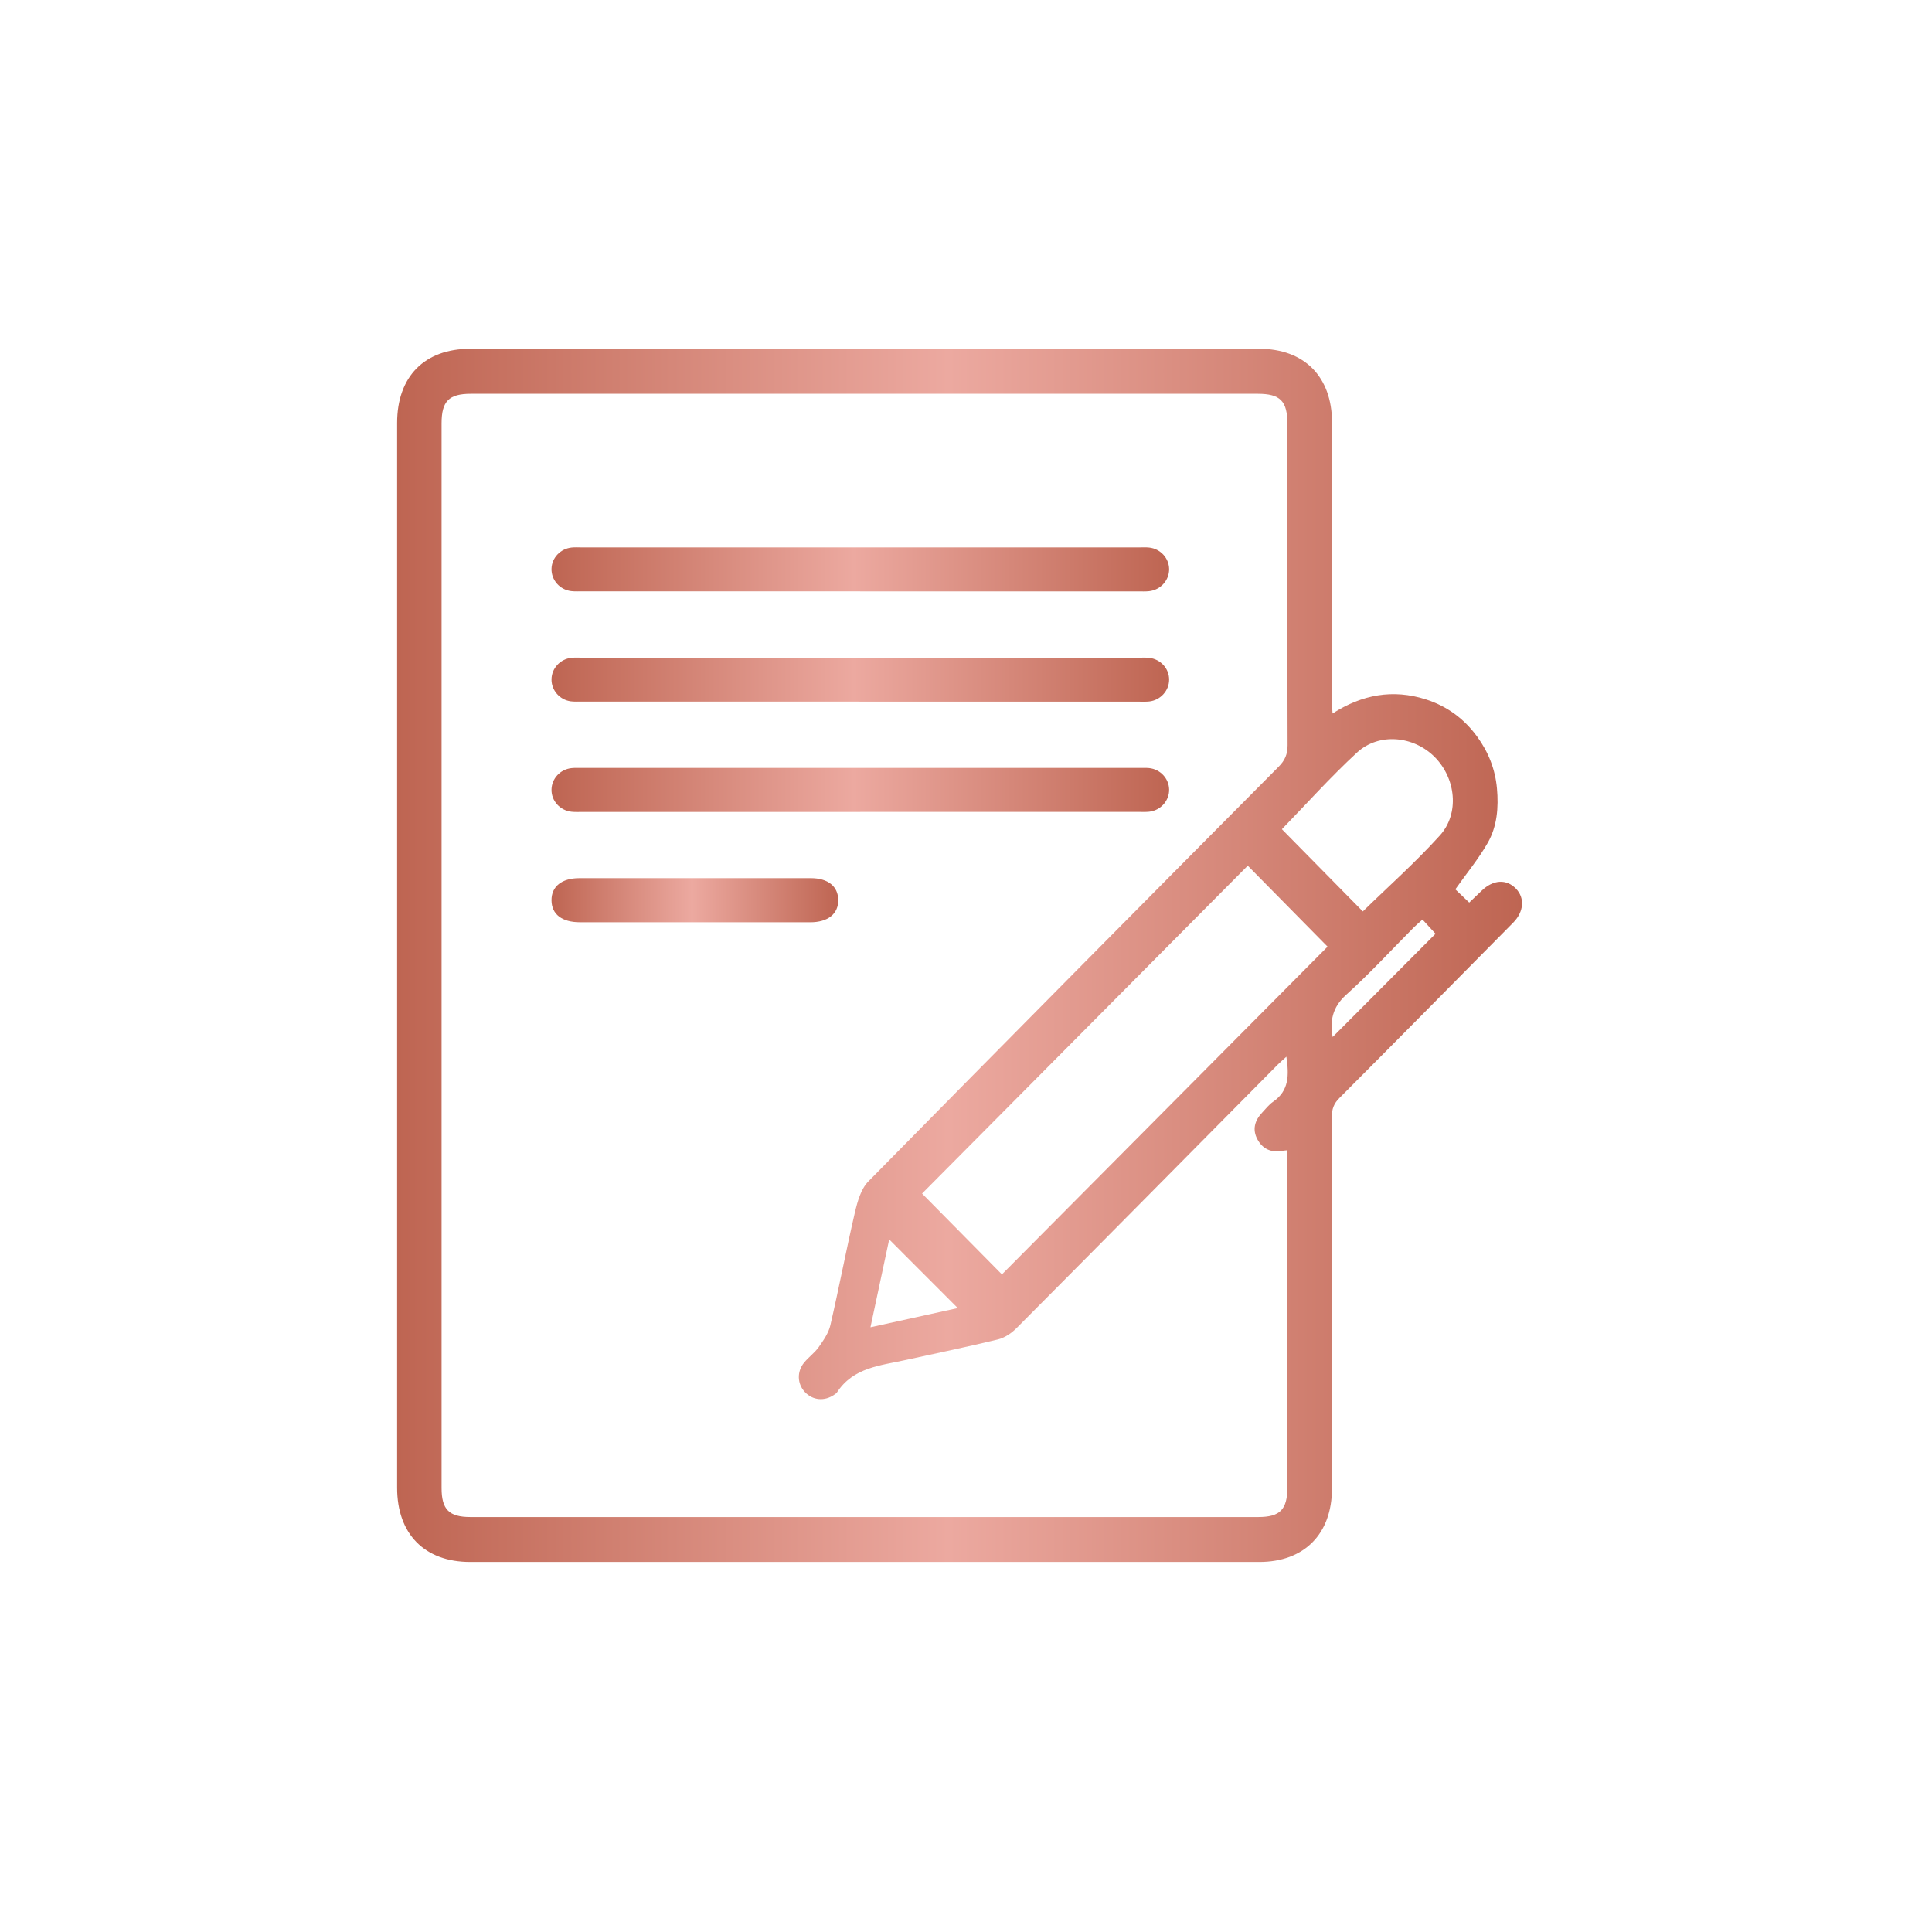 <svg width="73" height="73" viewBox="0 0 73 73" fill="none" xmlns="http://www.w3.org/2000/svg">
<path d="M54.986 33.601C55.134 33.742 55.305 33.904 55.514 34.103C55.667 33.956 55.827 33.807 55.983 33.656C56.419 33.234 56.922 33.205 57.283 33.581C57.618 33.929 57.581 34.451 57.176 34.861C54.989 37.074 52.802 39.288 50.606 41.491C50.397 41.7 50.323 41.906 50.323 42.195C50.331 46.877 50.33 51.56 50.328 56.242C50.328 57.96 49.28 59.018 47.58 59.018C37.642 59.018 27.706 59.018 17.768 59.018C16.044 59.018 15.005 57.964 15.005 56.213C15.005 42.803 15.005 29.392 15.005 15.982C15.005 14.228 16.039 13.179 17.768 13.179C27.706 13.179 37.642 13.179 47.58 13.179C49.283 13.179 50.328 14.235 50.33 15.955C50.33 19.491 50.33 23.029 50.33 26.565C50.33 26.674 50.34 26.782 50.35 26.959C51.47 26.24 52.633 26.031 53.869 26.424C54.668 26.677 55.319 27.153 55.815 27.835C56.239 28.416 56.496 29.064 56.562 29.788C56.627 30.509 56.57 31.223 56.212 31.849C55.867 32.452 55.418 32.996 54.989 33.603L54.986 33.601ZM48.606 39.927C48.476 40.046 48.373 40.131 48.279 40.226C44.991 43.546 41.706 46.87 38.409 50.183C38.221 50.373 37.963 50.548 37.709 50.61C36.554 50.892 35.386 51.13 34.226 51.386C33.267 51.599 32.238 51.664 31.622 52.617C31.6 52.651 31.558 52.672 31.524 52.697C31.159 52.954 30.714 52.916 30.416 52.602C30.123 52.294 30.101 51.825 30.387 51.482C30.557 51.276 30.784 51.114 30.936 50.899C31.114 50.644 31.309 50.367 31.376 50.071C31.704 48.655 31.974 47.223 32.303 45.809C32.399 45.398 32.532 44.923 32.809 44.641C37.962 39.402 43.136 34.184 48.313 28.97C48.55 28.731 48.651 28.5 48.651 28.16C48.639 24.114 48.644 20.069 48.644 16.023C48.644 15.151 48.377 14.879 47.519 14.879C37.61 14.879 27.703 14.879 17.794 14.879C16.963 14.879 16.685 15.158 16.685 15.996C16.685 29.406 16.685 42.815 16.685 56.225C16.685 57.036 16.968 57.321 17.774 57.321C27.696 57.321 37.618 57.321 47.541 57.321C48.367 57.321 48.643 57.039 48.643 56.196C48.643 52.094 48.643 47.992 48.643 43.89V43.461C48.54 43.473 48.485 43.477 48.432 43.485C48.024 43.558 47.706 43.408 47.512 43.051C47.312 42.683 47.408 42.339 47.687 42.043C47.822 41.901 47.946 41.737 48.106 41.627C48.712 41.209 48.707 40.617 48.606 39.93V39.927ZM37.857 48.153C41.96 44.024 46.079 39.878 50.162 35.769C49.157 34.75 48.123 33.702 47.146 32.71C43.048 36.836 38.929 40.983 34.84 45.098C35.849 46.12 36.883 47.167 37.857 48.153ZM48.436 31.332C49.475 32.387 50.505 33.435 51.494 34.438C52.453 33.501 53.485 32.586 54.405 31.568C55.157 30.735 55.008 29.406 54.209 28.603C53.411 27.802 52.099 27.673 51.272 28.437C50.263 29.368 49.344 30.397 48.436 31.332ZM36.189 49.425C35.301 48.534 34.448 47.681 33.598 46.831C33.375 47.878 33.142 48.969 32.89 50.151C34.053 49.896 35.122 49.659 36.189 49.425ZM50.353 39.184C51.638 37.894 52.934 36.595 54.241 35.282C54.099 35.128 53.933 34.946 53.749 34.745C53.617 34.864 53.521 34.943 53.433 35.029C52.58 35.886 51.763 36.78 50.866 37.586C50.33 38.069 50.249 38.597 50.355 39.182L50.353 39.184Z" fill="url(#paint0_linear_2410_6652)"/>
<path d="M32.505 22.343C29.005 22.343 25.507 22.343 22.008 22.343C21.869 22.343 21.729 22.351 21.591 22.336C21.151 22.287 20.828 21.916 20.839 21.488C20.851 21.077 21.174 20.733 21.598 20.688C21.721 20.674 21.848 20.683 21.973 20.683C28.998 20.683 36.024 20.683 43.048 20.683C43.173 20.683 43.3 20.676 43.423 20.689C43.846 20.736 44.166 21.085 44.175 21.496C44.183 21.922 43.855 22.291 43.414 22.338C43.278 22.353 43.138 22.345 42.998 22.345C39.498 22.345 36.001 22.345 32.501 22.345L32.505 22.343Z" fill="url(#paint1_linear_2410_6652)"/>
<path d="M32.476 26.509C28.977 26.509 25.479 26.509 21.979 26.509C21.841 26.509 21.699 26.517 21.564 26.499C21.146 26.442 20.834 26.08 20.839 25.669C20.844 25.257 21.161 24.906 21.582 24.856C21.706 24.841 21.833 24.849 21.958 24.849C28.997 24.849 36.035 24.849 43.075 24.849C43.186 24.849 43.298 24.843 43.408 24.855C43.85 24.899 44.18 25.26 44.175 25.689C44.17 26.098 43.851 26.452 43.431 26.504C43.294 26.52 43.154 26.512 43.014 26.512C39.502 26.512 35.989 26.512 32.476 26.512V26.509Z" fill="url(#paint2_linear_2410_6652)"/>
<path d="M32.509 30.679C29.01 30.679 25.512 30.679 22.013 30.679C21.874 30.679 21.734 30.687 21.596 30.672C21.156 30.624 20.829 30.256 20.839 29.828C20.849 29.416 21.169 29.07 21.593 29.023C21.716 29.01 21.843 29.016 21.968 29.016C28.993 29.016 36.019 29.016 43.043 29.016C43.168 29.016 43.294 29.01 43.418 29.021C43.841 29.066 44.163 29.412 44.175 29.823C44.186 30.25 43.859 30.622 43.421 30.671C43.284 30.686 43.144 30.677 43.004 30.677C39.505 30.677 36.007 30.677 32.508 30.677L32.509 30.679Z" fill="url(#paint3_linear_2410_6652)"/>
<path d="M26.245 34.847C24.803 34.847 23.359 34.847 21.916 34.847C21.234 34.847 20.846 34.548 20.839 34.024C20.832 33.497 21.224 33.181 21.895 33.181C24.809 33.181 27.723 33.181 30.638 33.181C31.282 33.181 31.667 33.49 31.673 34.004C31.68 34.53 31.285 34.847 30.616 34.848C29.159 34.848 27.701 34.848 26.245 34.848V34.847Z" fill="url(#paint4_linear_2410_6652)"/>
<defs>
<linearGradient id="paint0_linear_2410_6652" x1="15.005" y1="34.335" x2="57.51" y2="34.335" gradientUnits="userSpaceOnUse">
<stop stop-color="#BE6552"/>
<stop offset="0.49" stop-color="#ECA9A0"/>
<stop offset="1" stop-color="#BE6552"/>
</linearGradient>
<linearGradient id="paint1_linear_2410_6652" x1="20.839" y1="21.45" x2="44.175" y2="21.45" gradientUnits="userSpaceOnUse">
<stop stop-color="#BE6552"/>
<stop offset="0.49" stop-color="#ECA9A0"/>
<stop offset="1" stop-color="#BE6552"/>
</linearGradient>
<linearGradient id="paint2_linear_2410_6652" x1="20.839" y1="25.616" x2="44.175" y2="25.616" gradientUnits="userSpaceOnUse">
<stop stop-color="#BE6552"/>
<stop offset="0.49" stop-color="#ECA9A0"/>
<stop offset="1" stop-color="#BE6552"/>
</linearGradient>
<linearGradient id="paint3_linear_2410_6652" x1="20.839" y1="29.784" x2="44.175" y2="29.784" gradientUnits="userSpaceOnUse">
<stop stop-color="#BE6552"/>
<stop offset="0.49" stop-color="#ECA9A0"/>
<stop offset="1" stop-color="#BE6552"/>
</linearGradient>
<linearGradient id="paint4_linear_2410_6652" x1="20.839" y1="33.951" x2="31.673" y2="33.951" gradientUnits="userSpaceOnUse">
<stop stop-color="#BE6552"/>
<stop offset="0.49" stop-color="#ECA9A0"/>
<stop offset="1" stop-color="#BE6552"/>
</linearGradient>
</defs>
</svg>
